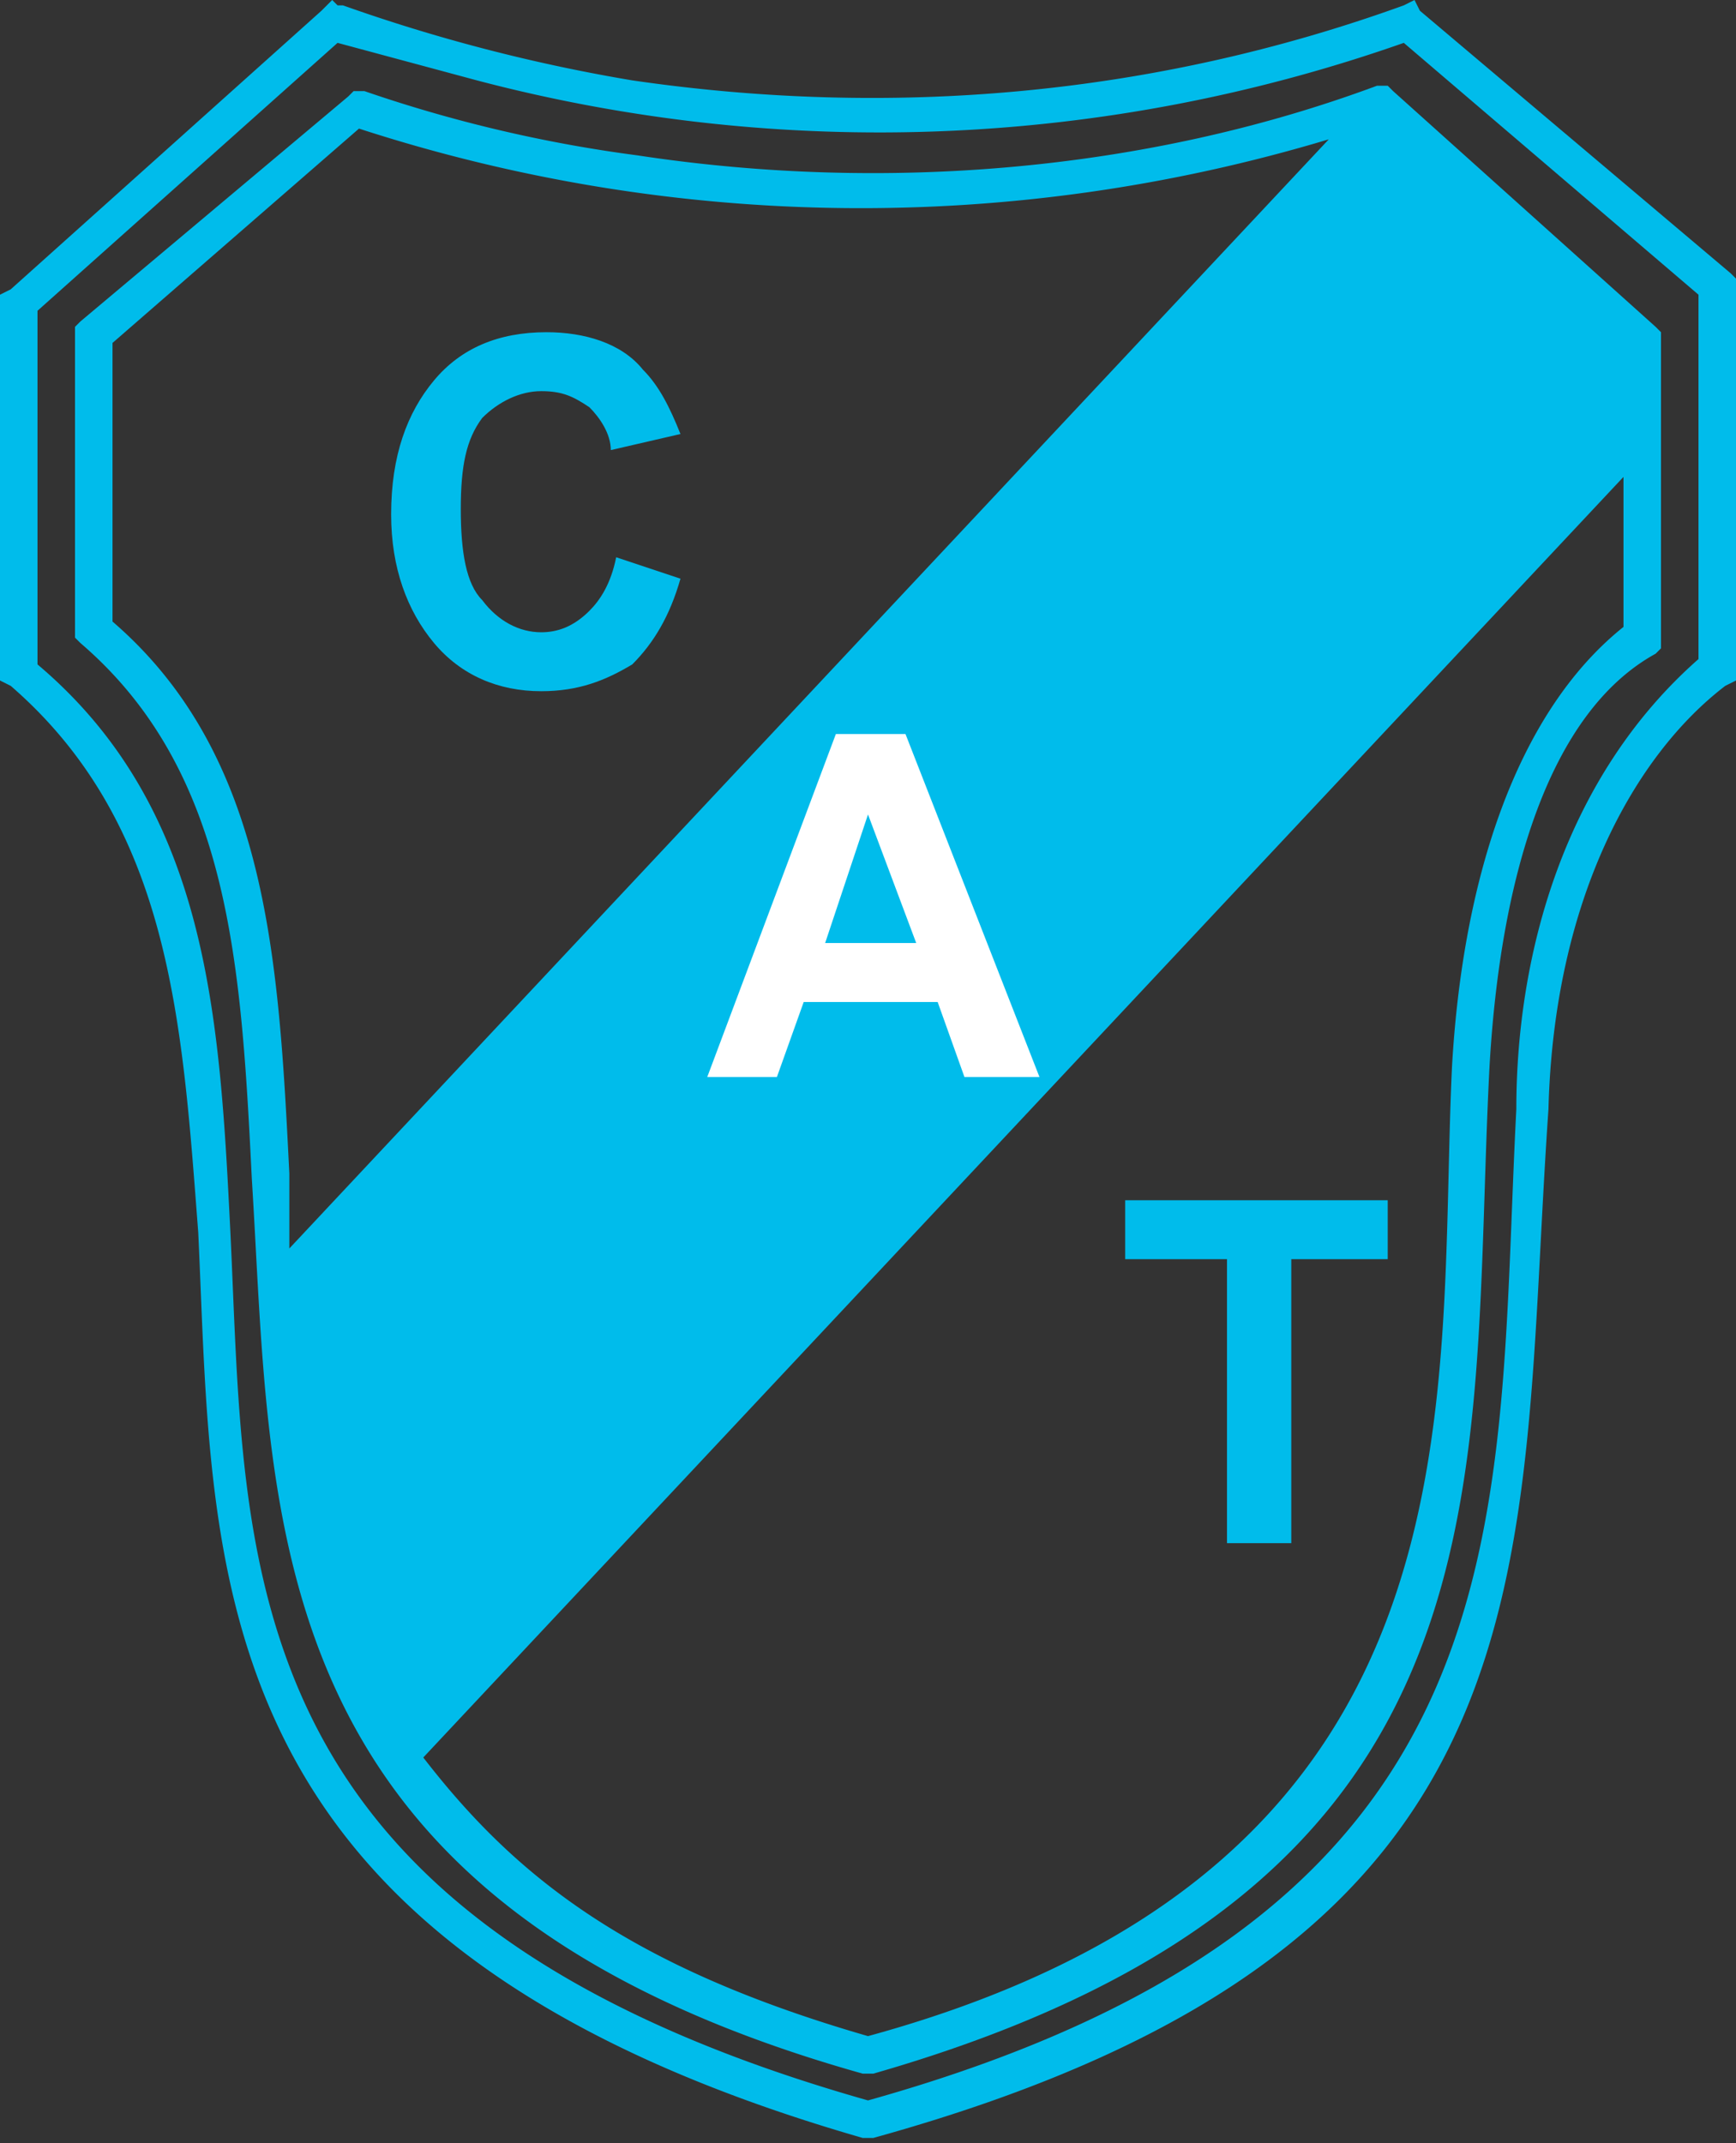 <svg xmlns="http://www.w3.org/2000/svg" width="324" height="400" fill="none"><rect width="100%" height="100%" fill="#333333" stroke="none"/><g fill-rule="evenodd" clip-rule="evenodd"><g fill="#00bceb"><path d="M63 1h1a319 319 0 0 0 54 14c48 7 97 3 144-14l2-1 1 2 58 49 1 1v75l-2 1c-17 13-32 40-33 79-6 86 4 156-126 192h-2C36 363 40 294 37 230c-3-39-5-76-35-102l-2-1V55l2-1L60 2l2-2zm26 14L63 8 7 58v66c32 27 34 66 36 106 3 62-1 128 119 162 125-35 117-108 121-185 0-29 9-62 34-84V55L262 8a295 295 0 0 1-173 7z"/><path d="M115 104l12 4c-2 7-5 12-9 16-5 3-10 5-17 5-8 0-15-3-20-9s-8-14-8-24c0-11 3-19 8-25s12-9 21-9c7 0 14 2 18 7 3 3 5 7 7 12l-13 3c0-3-2-6-4-8-3-2-5-3-9-3s-8 2-11 5c-3 4-4 9-4 17s1 14 4 17c3 4 7 6 11 6 3 0 6-1 9-4 2-2 4-5 5-10zM229 288v-53h-19v-11h49v11h-18v53z"/><path d="M68 17a260 260 0 0 0 51 12c46 7 95 3 138-13h2l1 1 49 44 1 1v59l-1 1c-20 11-29 42-31 77-4 77 7 153-115 188h-2C47 355 51 284 47 220c-2-40-4-76-32-100l-1-1V61l1-1 50-42 1-1zM54 233L248 26a303 303 0 0 1-181-2L21 64v52c29 25 31 63 33 103v14zM303 89L79 328c17 22 38 39 83 52 117-32 106-118 109-181 2-35 12-66 32-82z"/></g><path fill="#fff" d="M194 201h-14l-5-14h-25l-5 14h-13l24-64h13zm-23-25l-9-24-8 24z"/></g></svg>